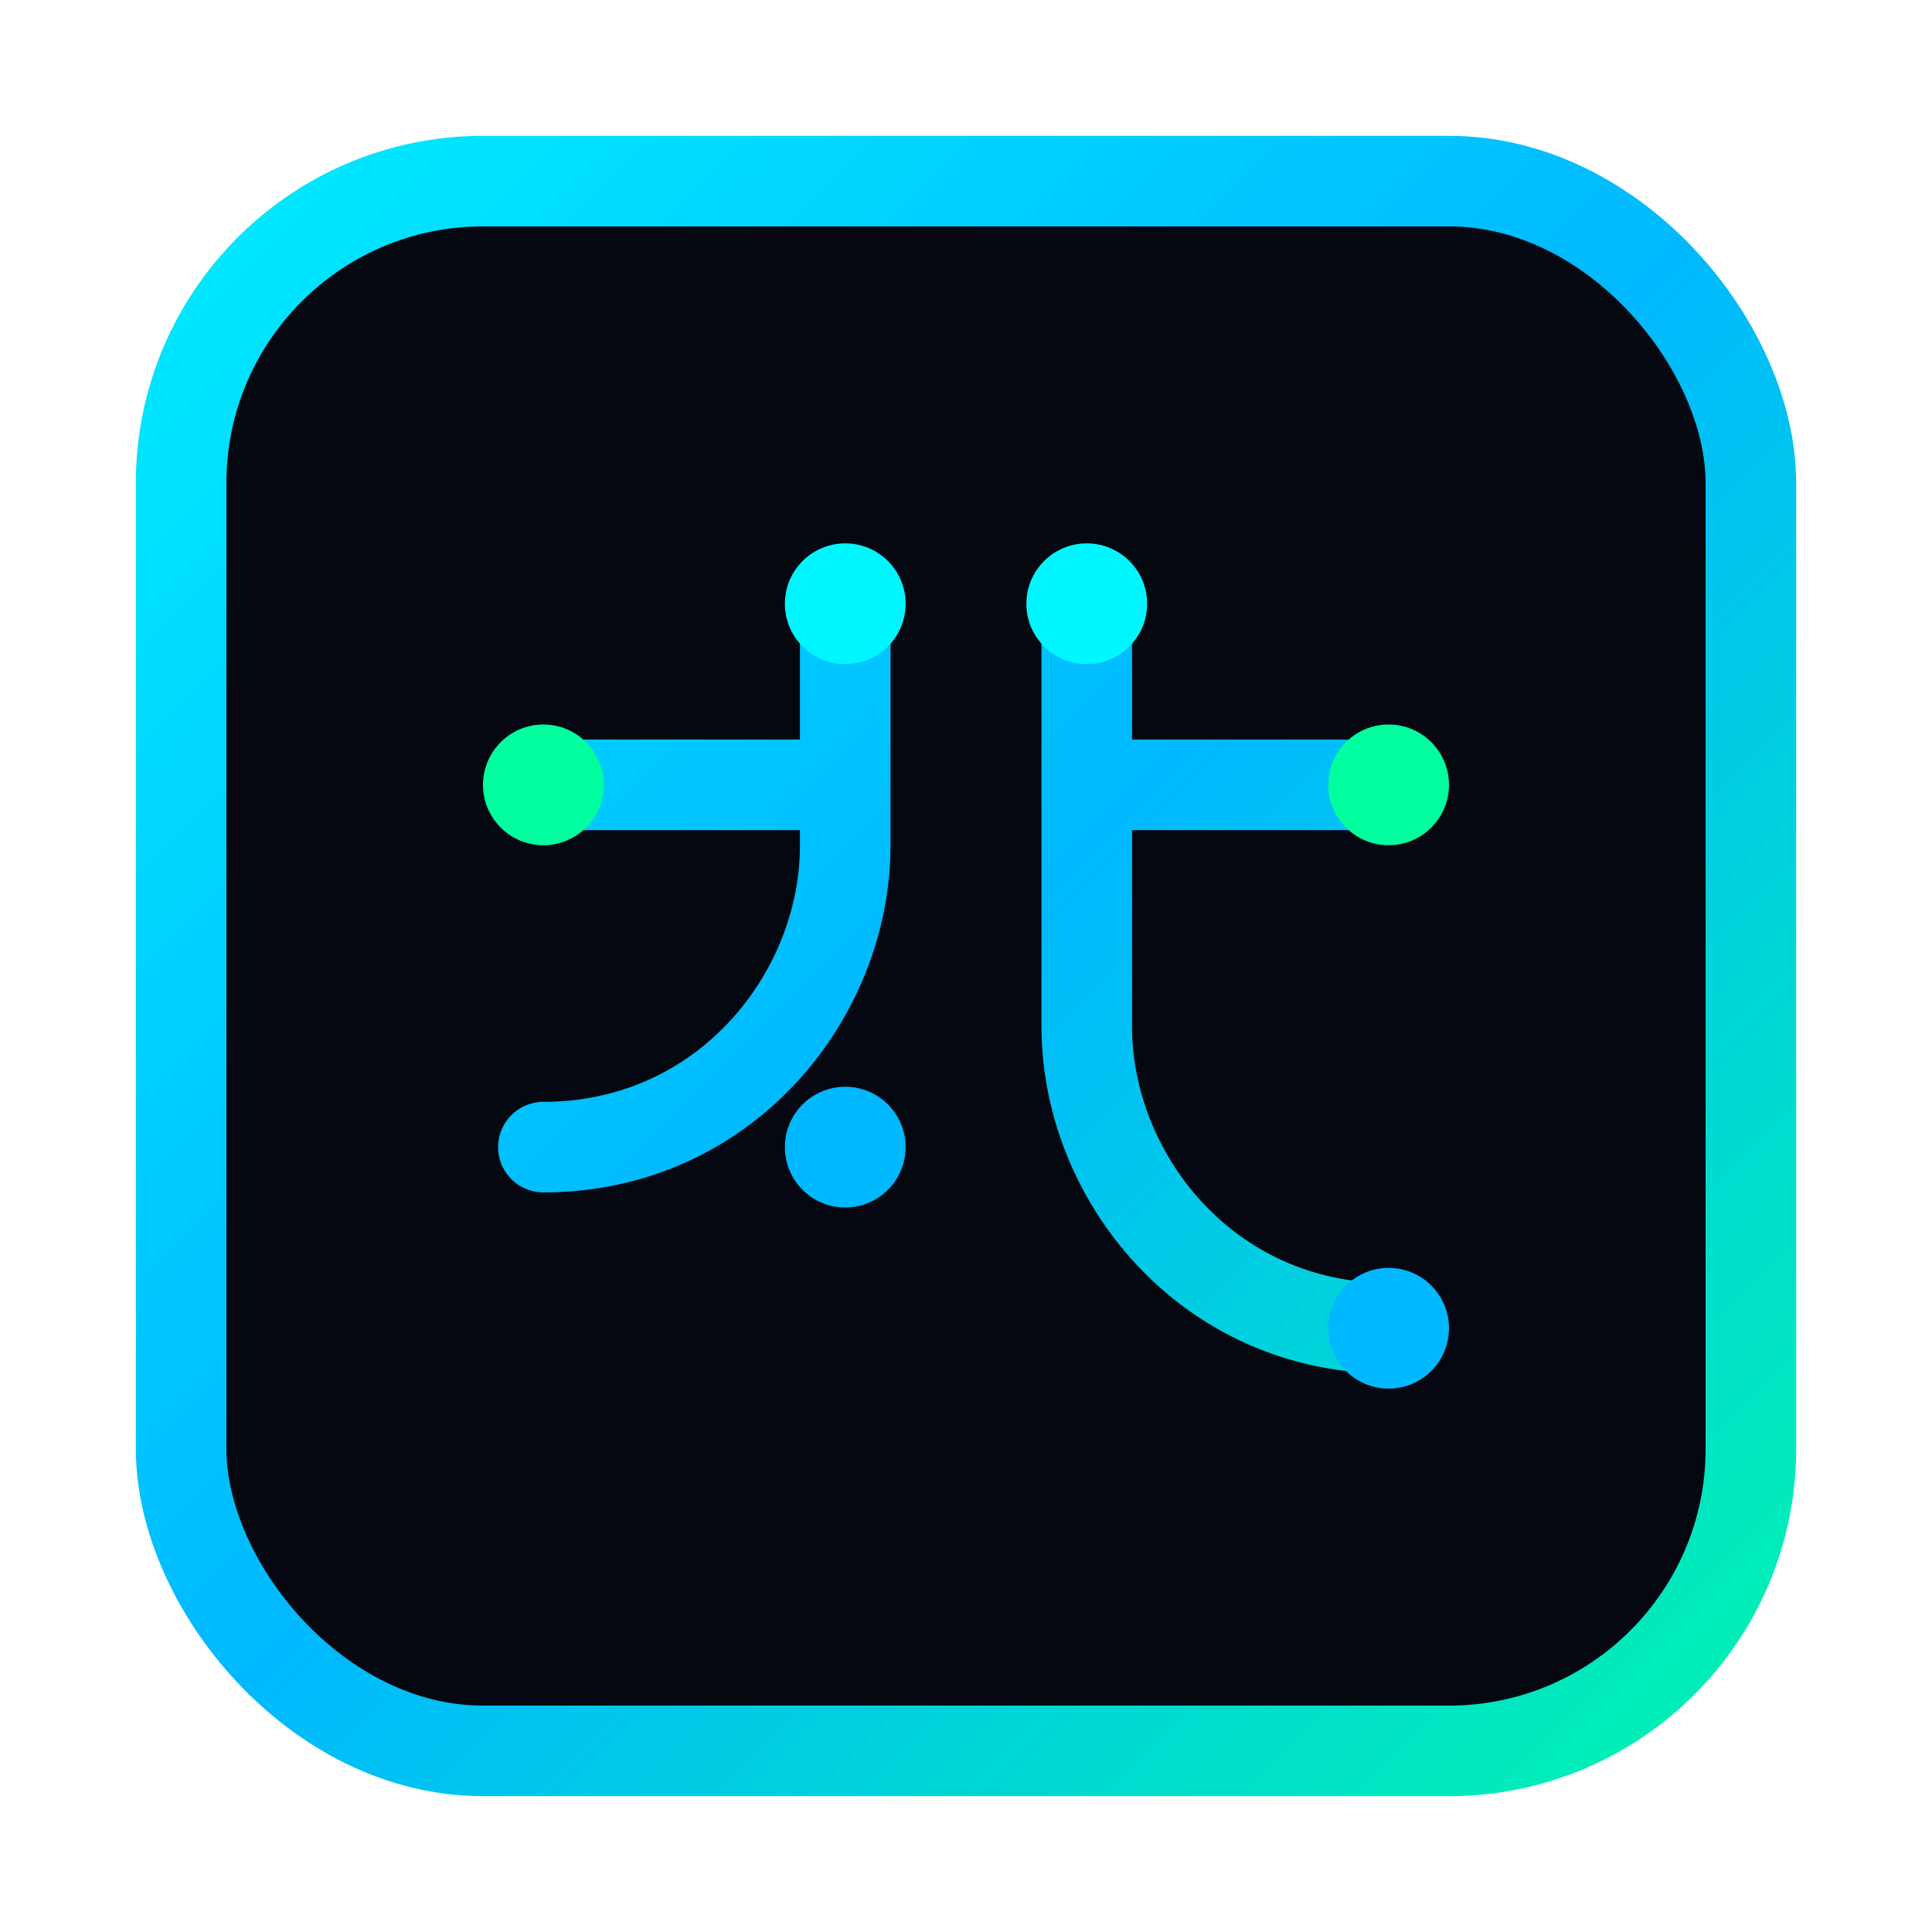<svg xmlns="http://www.w3.org/2000/svg" viewBox="0 0 64 64" fill="none">
  <defs>
    <linearGradient id="g" x1="0" y1="0" x2="64" y2="64" gradientUnits="userSpaceOnUse">
      <stop offset="0%" stop-color="#00f6ff"/>
      <stop offset="50%" stop-color="#00b8ff"/>
      <stop offset="100%" stop-color="#00ff9f"/>
    </linearGradient>
  </defs>
  <rect x="6" y="6" width="52" height="52" rx="10" ry="10" stroke="url(#g)" stroke-width="3" fill="#050810"/>
  <path d="M18 38c6 0 10-5 10-10V20m18 24c-6 0-10-5-10-10V20M18 26h10m18 0h-10" stroke="url(#g)" stroke-width="3" stroke-linecap="round"/>
  <circle cx="18" cy="26" r="2" fill="#00ff9f"/>
  <circle cx="28" cy="20" r="2" fill="#00f6ff"/>
  <circle cx="46" cy="26" r="2" fill="#00ff9f"/>
  <circle cx="36" cy="20" r="2" fill="#00f6ff"/>
  <circle cx="28" cy="38" r="2" fill="#00b8ff"/>
  <circle cx="46" cy="44" r="2" fill="#00b8ff"/>
</svg>
